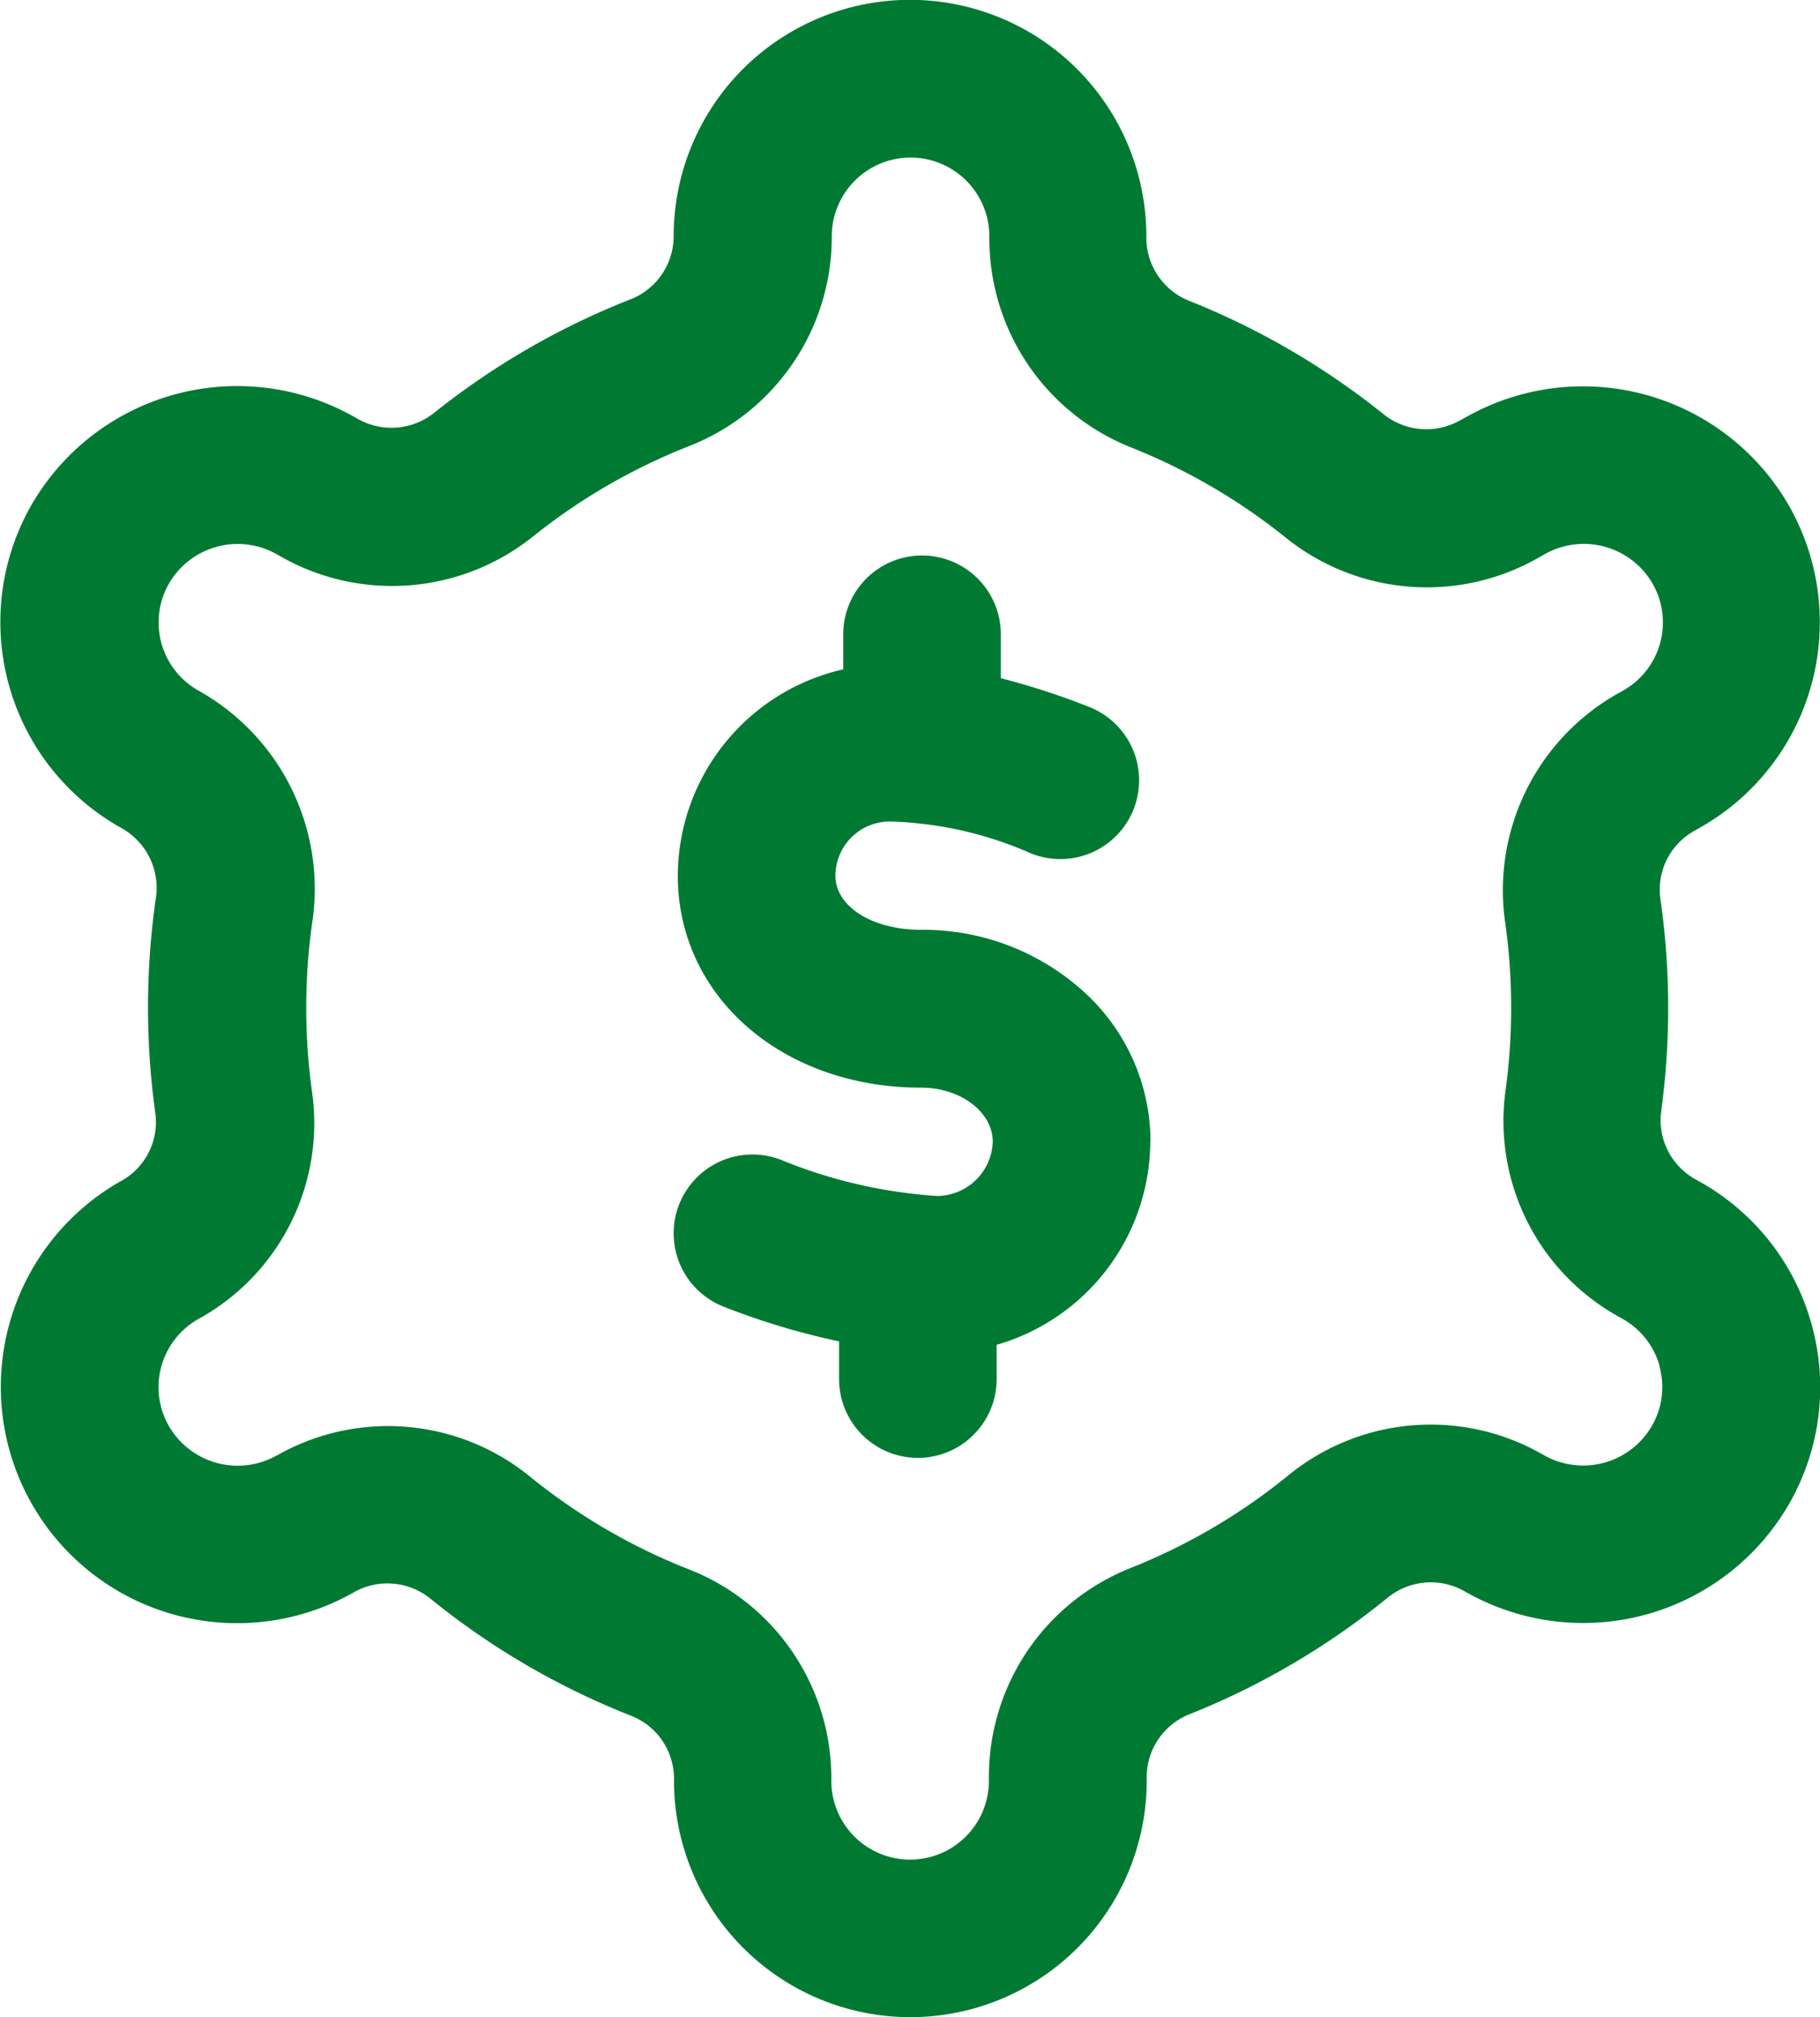 <?xml version="1.0" encoding="UTF-8"?> <svg xmlns="http://www.w3.org/2000/svg" width="40.609" height="45" viewBox="0 0 40.609 45"><path id="Automation_Features" data-name="Automation Features" d="M50.646,25.466A4.739,4.739,0,0,1,47.218,30v.764a1.758,1.758,0,0,1-3.516,0v-.841a16.167,16.167,0,0,1-2.583-.777,1.758,1.758,0,1,1,1.3-3.267,11.088,11.088,0,0,0,3.454.8,1.251,1.251,0,0,0,1.258-1.208c0-.666-.72-1.208-1.6-1.208-3.094,0-5.427-2.031-5.427-4.724a4.734,4.734,0,0,1,3.691-4.607V14.15a1.758,1.758,0,1,1,3.516,0v.979a16.364,16.364,0,0,1,1.955.635,1.758,1.758,0,1,1-1.274,3.277,8.34,8.34,0,0,0-3.153-.715,1.215,1.215,0,0,0-1.219,1.208c0,.689.822,1.208,1.912,1.208a5.334,5.334,0,0,1,3.551,1.311,4.52,4.52,0,0,1,1.568,3.413ZM65.4,29.538a5.222,5.222,0,0,1-.495,4,5.3,5.3,0,0,1-7.193,1.99l-.062-.035a1.526,1.526,0,0,0-1.724.161,16.931,16.931,0,0,1-4.4,2.585,1.51,1.51,0,0,0-.96,1.407v.079a5.273,5.273,0,0,1-10.547,0v-.044a1.509,1.509,0,0,0-.967-1.41,16.927,16.927,0,0,1-4.458-2.6,1.52,1.52,0,0,0-1.714-.153l-.01.006a5.271,5.271,0,1,1-5.2-9.172l.024-.013a1.5,1.5,0,0,0,.753-1.5,17.113,17.113,0,0,1,.015-4.836,1.525,1.525,0,0,0-.768-1.528l-.028-.016a5.26,5.26,0,0,1-1.993-7.179,5.3,5.3,0,0,1,7.193-1.99l.106.06A1.528,1.528,0,0,0,34.679,9.2a16.929,16.929,0,0,1,4.358-2.518,1.514,1.514,0,0,0,.974-1.412,5.273,5.273,0,1,1,10.547,0v.035a1.516,1.516,0,0,0,.966,1.41,16.936,16.936,0,0,1,4.31,2.512,1.527,1.527,0,0,0,1.715.155L57.7,9.3a5.3,5.3,0,0,1,7.2,1.987,5.26,5.26,0,0,1-2,7.182l-.12.068a1.5,1.5,0,0,0-.754,1.5,17.134,17.134,0,0,1,.018,4.764,1.509,1.509,0,0,0,.754,1.5l.108.061A5.235,5.235,0,0,1,65.4,29.538Zm-3.388.94a1.743,1.743,0,0,0-.83-1.058l0,0-.109-.062a4.988,4.988,0,0,1-2.5-5.034,13.616,13.616,0,0,0-.014-3.783,5.038,5.038,0,0,1,2.5-5.059l.126-.071a1.745,1.745,0,0,0,.672-2.386,1.774,1.774,0,0,0-2.41-.663l-.149.085a5.025,5.025,0,0,1-5.648-.468,13.421,13.421,0,0,0-3.416-1.991,5.014,5.014,0,0,1-3.179-4.675V5.273a1.758,1.758,0,1,0-3.516,0,5.01,5.01,0,0,1-3.2,4.685,13.418,13.418,0,0,0-3.454,2,5.027,5.027,0,0,1-5.639.458l-.1-.057a1.772,1.772,0,0,0-2.4.666,1.745,1.745,0,0,0,.666,2.383l.009.005.028.016a5.062,5.062,0,0,1,2.506,5.092,13.6,13.6,0,0,0-.012,3.84,4.983,4.983,0,0,1-2.5,5.043l-.029.016a1.745,1.745,0,0,0-.67,2.385,1.773,1.773,0,0,0,2.41.663l.005,0a5.013,5.013,0,0,1,5.655.479A13.413,13.413,0,0,0,40.329,35a5,5,0,0,1,3.2,4.682v.044a1.758,1.758,0,1,0,3.516,0v-.079a5.008,5.008,0,0,1,3.174-4.673,13.42,13.42,0,0,0,3.491-2.049,5.02,5.02,0,0,1,5.675-.488l.057.032a1.772,1.772,0,0,0,2.4-.667,1.73,1.73,0,0,0,.164-1.325Z" transform="translate(-24.98)" fill="#007a33"></path></svg> 